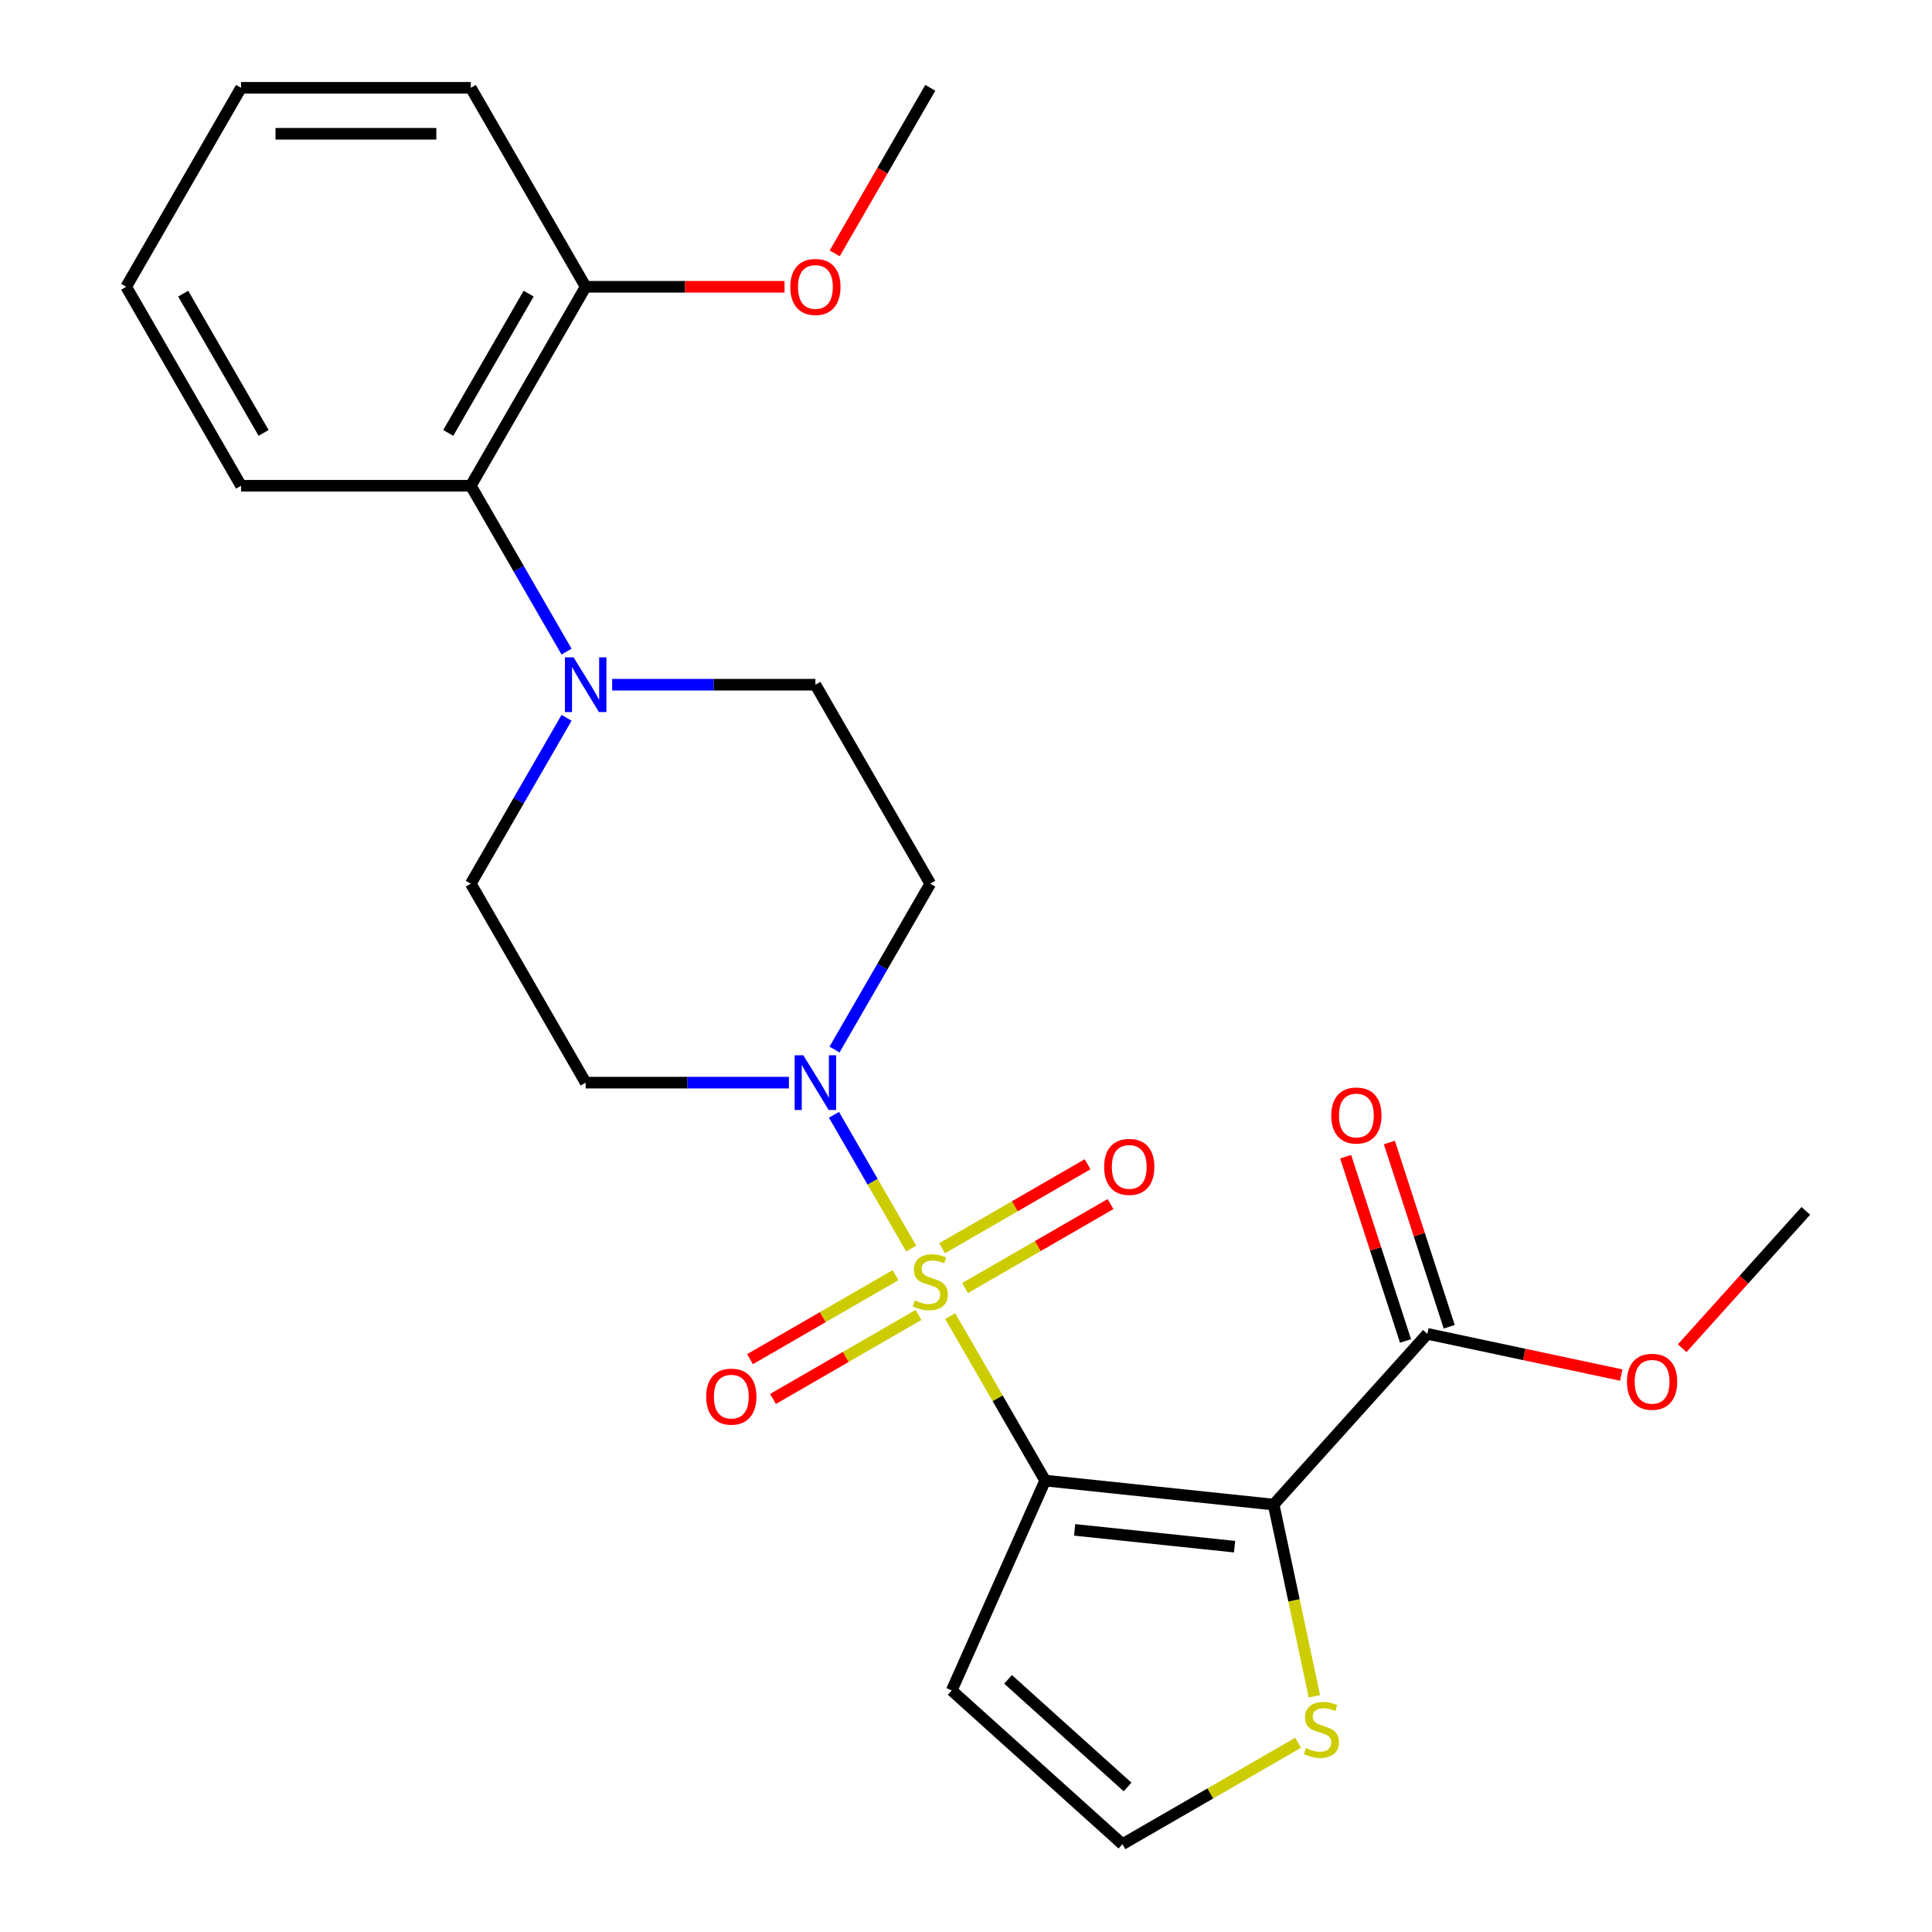 <?xml version='1.0' encoding='iso-8859-1'?>
<svg version='1.1' baseProfile='full'
              xmlns='http://www.w3.org/2000/svg'
                      xmlns:rdkit='http://www.rdkit.org/xml'
                      xmlns:xlink='http://www.w3.org/1999/xlink'
                  xml:space='preserve'
width='1000px' height='1000px' viewBox='0 0 1000 1000'>
<!-- END OF HEADER -->
<rect style='opacity:1.0;fill:#FFFFFF;stroke:none' width='1000' height='1000' x='0' y='0'> </rect>
<path class='bond-0' d='M 491.82,681.21 L 516.395,723.775' style='fill:none;fill-rule:evenodd;stroke:#CCCC00;stroke-width:6px;stroke-linecap:butt;stroke-linejoin:miter;stroke-opacity:1' />
<path class='bond-0' d='M 516.395,723.775 L 540.97,766.341' style='fill:none;fill-rule:evenodd;stroke:#000000;stroke-width:6px;stroke-linecap:butt;stroke-linejoin:miter;stroke-opacity:1' />
<path class='bond-2' d='M 471.644,646.264 L 451.653,611.639' style='fill:none;fill-rule:evenodd;stroke:#CCCC00;stroke-width:6px;stroke-linecap:butt;stroke-linejoin:miter;stroke-opacity:1' />
<path class='bond-2' d='M 451.653,611.639 L 431.662,577.013' style='fill:none;fill-rule:evenodd;stroke:#0000FF;stroke-width:6px;stroke-linecap:butt;stroke-linejoin:miter;stroke-opacity:1' />
<path class='bond-7' d='M 499.511,666.697 L 537.164,644.958' style='fill:none;fill-rule:evenodd;stroke:#CCCC00;stroke-width:6px;stroke-linecap:butt;stroke-linejoin:miter;stroke-opacity:1' />
<path class='bond-7' d='M 537.164,644.958 L 574.817,623.219' style='fill:none;fill-rule:evenodd;stroke:#FF0000;stroke-width:6px;stroke-linecap:butt;stroke-linejoin:miter;stroke-opacity:1' />
<path class='bond-7' d='M 487.62,646.1 L 525.273,624.361' style='fill:none;fill-rule:evenodd;stroke:#CCCC00;stroke-width:6px;stroke-linecap:butt;stroke-linejoin:miter;stroke-opacity:1' />
<path class='bond-7' d='M 525.273,624.361 L 562.926,602.622' style='fill:none;fill-rule:evenodd;stroke:#FF0000;stroke-width:6px;stroke-linecap:butt;stroke-linejoin:miter;stroke-opacity:1' />
<path class='bond-8' d='M 463.514,660.017 L 425.861,681.756' style='fill:none;fill-rule:evenodd;stroke:#CCCC00;stroke-width:6px;stroke-linecap:butt;stroke-linejoin:miter;stroke-opacity:1' />
<path class='bond-8' d='M 425.861,681.756 L 388.208,703.495' style='fill:none;fill-rule:evenodd;stroke:#FF0000;stroke-width:6px;stroke-linecap:butt;stroke-linejoin:miter;stroke-opacity:1' />
<path class='bond-8' d='M 475.406,680.614 L 437.753,702.353' style='fill:none;fill-rule:evenodd;stroke:#CCCC00;stroke-width:6px;stroke-linecap:butt;stroke-linejoin:miter;stroke-opacity:1' />
<path class='bond-8' d='M 437.753,702.353 L 400.1,724.092' style='fill:none;fill-rule:evenodd;stroke:#FF0000;stroke-width:6px;stroke-linecap:butt;stroke-linejoin:miter;stroke-opacity:1' />
<path class='bond-1' d='M 540.97,766.341 L 659.234,778.771' style='fill:none;fill-rule:evenodd;stroke:#000000;stroke-width:6px;stroke-linecap:butt;stroke-linejoin:miter;stroke-opacity:1' />
<path class='bond-1' d='M 556.224,791.858 L 639.009,800.559' style='fill:none;fill-rule:evenodd;stroke:#000000;stroke-width:6px;stroke-linecap:butt;stroke-linejoin:miter;stroke-opacity:1' />
<path class='bond-5' d='M 540.97,766.341 L 492.603,874.976' style='fill:none;fill-rule:evenodd;stroke:#000000;stroke-width:6px;stroke-linecap:butt;stroke-linejoin:miter;stroke-opacity:1' />
<path class='bond-4' d='M 659.234,778.771 L 738.804,690.4' style='fill:none;fill-rule:evenodd;stroke:#000000;stroke-width:6px;stroke-linecap:butt;stroke-linejoin:miter;stroke-opacity:1' />
<path class='bond-6' d='M 659.234,778.771 L 669.78,828.383' style='fill:none;fill-rule:evenodd;stroke:#000000;stroke-width:6px;stroke-linecap:butt;stroke-linejoin:miter;stroke-opacity:1' />
<path class='bond-6' d='M 669.78,828.383 L 680.325,877.995' style='fill:none;fill-rule:evenodd;stroke:#CCCC00;stroke-width:6px;stroke-linecap:butt;stroke-linejoin:miter;stroke-opacity:1' />
<path class='bond-10' d='M 431.947,543.24 L 456.73,500.315' style='fill:none;fill-rule:evenodd;stroke:#0000FF;stroke-width:6px;stroke-linecap:butt;stroke-linejoin:miter;stroke-opacity:1' />
<path class='bond-10' d='M 456.73,500.315 L 481.513,457.39' style='fill:none;fill-rule:evenodd;stroke:#000000;stroke-width:6px;stroke-linecap:butt;stroke-linejoin:miter;stroke-opacity:1' />
<path class='bond-11' d='M 408.342,560.373 L 355.741,560.373' style='fill:none;fill-rule:evenodd;stroke:#0000FF;stroke-width:6px;stroke-linecap:butt;stroke-linejoin:miter;stroke-opacity:1' />
<path class='bond-11' d='M 355.741,560.373 L 303.14,560.373' style='fill:none;fill-rule:evenodd;stroke:#000000;stroke-width:6px;stroke-linecap:butt;stroke-linejoin:miter;stroke-opacity:1' />
<path class='bond-3' d='M 293.248,371.539 L 268.465,414.464' style='fill:none;fill-rule:evenodd;stroke:#0000FF;stroke-width:6px;stroke-linecap:butt;stroke-linejoin:miter;stroke-opacity:1' />
<path class='bond-3' d='M 268.465,414.464 L 243.682,457.39' style='fill:none;fill-rule:evenodd;stroke:#000000;stroke-width:6px;stroke-linecap:butt;stroke-linejoin:miter;stroke-opacity:1' />
<path class='bond-9' d='M 293.248,337.273 L 268.465,294.348' style='fill:none;fill-rule:evenodd;stroke:#0000FF;stroke-width:6px;stroke-linecap:butt;stroke-linejoin:miter;stroke-opacity:1' />
<path class='bond-9' d='M 268.465,294.348 L 243.682,251.422' style='fill:none;fill-rule:evenodd;stroke:#000000;stroke-width:6px;stroke-linecap:butt;stroke-linejoin:miter;stroke-opacity:1' />
<path class='bond-25' d='M 316.853,354.406 L 369.454,354.406' style='fill:none;fill-rule:evenodd;stroke:#0000FF;stroke-width:6px;stroke-linecap:butt;stroke-linejoin:miter;stroke-opacity:1' />
<path class='bond-25' d='M 369.454,354.406 L 422.055,354.406' style='fill:none;fill-rule:evenodd;stroke:#000000;stroke-width:6px;stroke-linecap:butt;stroke-linejoin:miter;stroke-opacity:1' />
<path class='bond-15' d='M 750.114,686.725 L 734.621,639.044' style='fill:none;fill-rule:evenodd;stroke:#000000;stroke-width:6px;stroke-linecap:butt;stroke-linejoin:miter;stroke-opacity:1' />
<path class='bond-15' d='M 734.621,639.044 L 719.129,591.362' style='fill:none;fill-rule:evenodd;stroke:#FF0000;stroke-width:6px;stroke-linecap:butt;stroke-linejoin:miter;stroke-opacity:1' />
<path class='bond-15' d='M 727.495,694.074 L 712.002,646.393' style='fill:none;fill-rule:evenodd;stroke:#000000;stroke-width:6px;stroke-linecap:butt;stroke-linejoin:miter;stroke-opacity:1' />
<path class='bond-15' d='M 712.002,646.393 L 696.51,598.712' style='fill:none;fill-rule:evenodd;stroke:#FF0000;stroke-width:6px;stroke-linecap:butt;stroke-linejoin:miter;stroke-opacity:1' />
<path class='bond-17' d='M 738.804,690.4 L 788.976,701.064' style='fill:none;fill-rule:evenodd;stroke:#000000;stroke-width:6px;stroke-linecap:butt;stroke-linejoin:miter;stroke-opacity:1' />
<path class='bond-17' d='M 788.976,701.064 L 839.148,711.728' style='fill:none;fill-rule:evenodd;stroke:#FF0000;stroke-width:6px;stroke-linecap:butt;stroke-linejoin:miter;stroke-opacity:1' />
<path class='bond-12' d='M 492.603,874.976 L 580.975,954.545' style='fill:none;fill-rule:evenodd;stroke:#000000;stroke-width:6px;stroke-linecap:butt;stroke-linejoin:miter;stroke-opacity:1' />
<path class='bond-12' d='M 521.773,869.237 L 583.633,924.936' style='fill:none;fill-rule:evenodd;stroke:#000000;stroke-width:6px;stroke-linecap:butt;stroke-linejoin:miter;stroke-opacity:1' />
<path class='bond-26' d='M 671.905,902.046 L 626.44,928.296' style='fill:none;fill-rule:evenodd;stroke:#CCCC00;stroke-width:6px;stroke-linecap:butt;stroke-linejoin:miter;stroke-opacity:1' />
<path class='bond-26' d='M 626.44,928.296 L 580.975,954.545' style='fill:none;fill-rule:evenodd;stroke:#000000;stroke-width:6px;stroke-linecap:butt;stroke-linejoin:miter;stroke-opacity:1' />
<path class='bond-16' d='M 243.682,251.422 L 303.14,148.438' style='fill:none;fill-rule:evenodd;stroke:#000000;stroke-width:6px;stroke-linecap:butt;stroke-linejoin:miter;stroke-opacity:1' />
<path class='bond-16' d='M 232.004,224.083 L 273.624,151.994' style='fill:none;fill-rule:evenodd;stroke:#000000;stroke-width:6px;stroke-linecap:butt;stroke-linejoin:miter;stroke-opacity:1' />
<path class='bond-19' d='M 243.682,251.422 L 124.767,251.422' style='fill:none;fill-rule:evenodd;stroke:#000000;stroke-width:6px;stroke-linecap:butt;stroke-linejoin:miter;stroke-opacity:1' />
<path class='bond-14' d='M 481.513,457.39 L 422.055,354.406' style='fill:none;fill-rule:evenodd;stroke:#000000;stroke-width:6px;stroke-linecap:butt;stroke-linejoin:miter;stroke-opacity:1' />
<path class='bond-13' d='M 303.14,560.373 L 243.682,457.39' style='fill:none;fill-rule:evenodd;stroke:#000000;stroke-width:6px;stroke-linecap:butt;stroke-linejoin:miter;stroke-opacity:1' />
<path class='bond-18' d='M 303.14,148.438 L 354.611,148.438' style='fill:none;fill-rule:evenodd;stroke:#000000;stroke-width:6px;stroke-linecap:butt;stroke-linejoin:miter;stroke-opacity:1' />
<path class='bond-18' d='M 354.611,148.438 L 406.082,148.438' style='fill:none;fill-rule:evenodd;stroke:#FF0000;stroke-width:6px;stroke-linecap:butt;stroke-linejoin:miter;stroke-opacity:1' />
<path class='bond-20' d='M 303.14,148.438 L 243.682,45.455' style='fill:none;fill-rule:evenodd;stroke:#000000;stroke-width:6px;stroke-linecap:butt;stroke-linejoin:miter;stroke-opacity:1' />
<path class='bond-21' d='M 870.692,697.831 L 902.691,662.291' style='fill:none;fill-rule:evenodd;stroke:#FF0000;stroke-width:6px;stroke-linecap:butt;stroke-linejoin:miter;stroke-opacity:1' />
<path class='bond-21' d='M 902.691,662.291 L 934.691,626.752' style='fill:none;fill-rule:evenodd;stroke:#000000;stroke-width:6px;stroke-linecap:butt;stroke-linejoin:miter;stroke-opacity:1' />
<path class='bond-22' d='M 432.039,131.145 L 456.776,88.3' style='fill:none;fill-rule:evenodd;stroke:#FF0000;stroke-width:6px;stroke-linecap:butt;stroke-linejoin:miter;stroke-opacity:1' />
<path class='bond-22' d='M 456.776,88.3 L 481.513,45.455' style='fill:none;fill-rule:evenodd;stroke:#000000;stroke-width:6px;stroke-linecap:butt;stroke-linejoin:miter;stroke-opacity:1' />
<path class='bond-23' d='M 124.767,251.422 L 65.309,148.438' style='fill:none;fill-rule:evenodd;stroke:#000000;stroke-width:6px;stroke-linecap:butt;stroke-linejoin:miter;stroke-opacity:1' />
<path class='bond-23' d='M 136.445,224.083 L 94.824,151.994' style='fill:none;fill-rule:evenodd;stroke:#000000;stroke-width:6px;stroke-linecap:butt;stroke-linejoin:miter;stroke-opacity:1' />
<path class='bond-27' d='M 243.682,45.455 L 124.767,45.455' style='fill:none;fill-rule:evenodd;stroke:#000000;stroke-width:6px;stroke-linecap:butt;stroke-linejoin:miter;stroke-opacity:1' />
<path class='bond-27' d='M 225.845,69.238 L 142.604,69.238' style='fill:none;fill-rule:evenodd;stroke:#000000;stroke-width:6px;stroke-linecap:butt;stroke-linejoin:miter;stroke-opacity:1' />
<path class='bond-24' d='M 65.309,148.438 L 124.767,45.455' style='fill:none;fill-rule:evenodd;stroke:#000000;stroke-width:6px;stroke-linecap:butt;stroke-linejoin:miter;stroke-opacity:1' />
<path  class='atom-0' d='M 473.513 673.077
Q 473.833 673.197, 475.153 673.757
Q 476.473 674.317, 477.913 674.677
Q 479.393 674.997, 480.833 674.997
Q 483.513 674.997, 485.073 673.717
Q 486.633 672.397, 486.633 670.117
Q 486.633 668.557, 485.833 667.597
Q 485.073 666.637, 483.873 666.117
Q 482.673 665.597, 480.673 664.997
Q 478.153 664.237, 476.633 663.517
Q 475.153 662.797, 474.073 661.277
Q 473.033 659.757, 473.033 657.197
Q 473.033 653.637, 475.433 651.437
Q 477.873 649.237, 482.673 649.237
Q 485.953 649.237, 489.673 650.797
L 488.753 653.877
Q 485.353 652.477, 482.793 652.477
Q 480.033 652.477, 478.513 653.637
Q 476.993 654.757, 477.033 656.717
Q 477.033 658.237, 477.793 659.157
Q 478.593 660.077, 479.713 660.597
Q 480.873 661.117, 482.793 661.717
Q 485.353 662.517, 486.873 663.317
Q 488.393 664.117, 489.473 665.757
Q 490.593 667.357, 490.593 670.117
Q 490.593 674.037, 487.953 676.157
Q 485.353 678.237, 480.993 678.237
Q 478.473 678.237, 476.553 677.677
Q 474.673 677.157, 472.433 676.237
L 473.513 673.077
' fill='#CCCC00'/>
<path  class='atom-3' d='M 415.795 546.213
L 425.075 561.213
Q 425.995 562.693, 427.475 565.373
Q 428.955 568.053, 429.035 568.213
L 429.035 546.213
L 432.795 546.213
L 432.795 574.533
L 428.915 574.533
L 418.955 558.133
Q 417.795 556.213, 416.555 554.013
Q 415.355 551.813, 414.995 551.133
L 414.995 574.533
L 411.315 574.533
L 411.315 546.213
L 415.795 546.213
' fill='#0000FF'/>
<path  class='atom-4' d='M 296.88 340.246
L 306.16 355.246
Q 307.08 356.726, 308.56 359.406
Q 310.04 362.086, 310.12 362.246
L 310.12 340.246
L 313.88 340.246
L 313.88 368.566
L 310 368.566
L 300.04 352.166
Q 298.88 350.246, 297.64 348.046
Q 296.44 345.846, 296.08 345.166
L 296.08 368.566
L 292.4 368.566
L 292.4 340.246
L 296.88 340.246
' fill='#0000FF'/>
<path  class='atom-7' d='M 675.958 904.808
Q 676.278 904.928, 677.598 905.488
Q 678.918 906.048, 680.358 906.408
Q 681.838 906.728, 683.278 906.728
Q 685.958 906.728, 687.518 905.448
Q 689.078 904.128, 689.078 901.848
Q 689.078 900.288, 688.278 899.328
Q 687.518 898.368, 686.318 897.848
Q 685.118 897.328, 683.118 896.728
Q 680.598 895.968, 679.078 895.248
Q 677.598 894.528, 676.518 893.008
Q 675.478 891.488, 675.478 888.928
Q 675.478 885.368, 677.878 883.168
Q 680.318 880.968, 685.118 880.968
Q 688.398 880.968, 692.118 882.528
L 691.198 885.608
Q 687.798 884.208, 685.238 884.208
Q 682.478 884.208, 680.958 885.368
Q 679.438 886.488, 679.478 888.448
Q 679.478 889.968, 680.238 890.888
Q 681.038 891.808, 682.158 892.328
Q 683.318 892.848, 685.238 893.448
Q 687.798 894.248, 689.318 895.048
Q 690.838 895.848, 691.918 897.488
Q 693.038 899.088, 693.038 901.848
Q 693.038 905.768, 690.398 907.888
Q 687.798 909.968, 683.438 909.968
Q 680.918 909.968, 678.998 909.408
Q 677.118 908.888, 674.878 907.968
L 675.958 904.808
' fill='#CCCC00'/>
<path  class='atom-8' d='M 571.497 603.979
Q 571.497 597.179, 574.857 593.379
Q 578.217 589.579, 584.497 589.579
Q 590.777 589.579, 594.137 593.379
Q 597.497 597.179, 597.497 603.979
Q 597.497 610.859, 594.097 614.779
Q 590.697 618.659, 584.497 618.659
Q 578.257 618.659, 574.857 614.779
Q 571.497 610.899, 571.497 603.979
M 584.497 615.459
Q 588.817 615.459, 591.137 612.579
Q 593.497 609.659, 593.497 603.979
Q 593.497 598.419, 591.137 595.619
Q 588.817 592.779, 584.497 592.779
Q 580.177 592.779, 577.817 595.579
Q 575.497 598.379, 575.497 603.979
Q 575.497 609.699, 577.817 612.579
Q 580.177 615.459, 584.497 615.459
' fill='#FF0000'/>
<path  class='atom-9' d='M 365.529 722.895
Q 365.529 716.095, 368.889 712.295
Q 372.249 708.495, 378.529 708.495
Q 384.809 708.495, 388.169 712.295
Q 391.529 716.095, 391.529 722.895
Q 391.529 729.775, 388.129 733.695
Q 384.729 737.575, 378.529 737.575
Q 372.289 737.575, 368.889 733.695
Q 365.529 729.815, 365.529 722.895
M 378.529 734.375
Q 382.849 734.375, 385.169 731.495
Q 387.529 728.575, 387.529 722.895
Q 387.529 717.335, 385.169 714.535
Q 382.849 711.695, 378.529 711.695
Q 374.209 711.695, 371.849 714.495
Q 369.529 717.295, 369.529 722.895
Q 369.529 728.615, 371.849 731.495
Q 374.209 734.375, 378.529 734.375
' fill='#FF0000'/>
<path  class='atom-16' d='M 689.058 577.384
Q 689.058 570.584, 692.418 566.784
Q 695.778 562.984, 702.058 562.984
Q 708.338 562.984, 711.698 566.784
Q 715.058 570.584, 715.058 577.384
Q 715.058 584.264, 711.658 588.184
Q 708.258 592.064, 702.058 592.064
Q 695.818 592.064, 692.418 588.184
Q 689.058 584.304, 689.058 577.384
M 702.058 588.864
Q 706.378 588.864, 708.698 585.984
Q 711.058 583.064, 711.058 577.384
Q 711.058 571.824, 708.698 569.024
Q 706.378 566.184, 702.058 566.184
Q 697.738 566.184, 695.378 568.984
Q 693.058 571.784, 693.058 577.384
Q 693.058 583.104, 695.378 585.984
Q 697.738 588.864, 702.058 588.864
' fill='#FF0000'/>
<path  class='atom-18' d='M 842.121 715.203
Q 842.121 708.403, 845.481 704.603
Q 848.841 700.803, 855.121 700.803
Q 861.401 700.803, 864.761 704.603
Q 868.121 708.403, 868.121 715.203
Q 868.121 722.083, 864.721 726.003
Q 861.321 729.883, 855.121 729.883
Q 848.881 729.883, 845.481 726.003
Q 842.121 722.123, 842.121 715.203
M 855.121 726.683
Q 859.441 726.683, 861.761 723.803
Q 864.121 720.883, 864.121 715.203
Q 864.121 709.643, 861.761 706.843
Q 859.441 704.003, 855.121 704.003
Q 850.801 704.003, 848.441 706.803
Q 846.121 709.603, 846.121 715.203
Q 846.121 720.923, 848.441 723.803
Q 850.801 726.683, 855.121 726.683
' fill='#FF0000'/>
<path  class='atom-19' d='M 409.055 148.518
Q 409.055 141.718, 412.415 137.918
Q 415.775 134.118, 422.055 134.118
Q 428.335 134.118, 431.695 137.918
Q 435.055 141.718, 435.055 148.518
Q 435.055 155.398, 431.655 159.318
Q 428.255 163.198, 422.055 163.198
Q 415.815 163.198, 412.415 159.318
Q 409.055 155.438, 409.055 148.518
M 422.055 159.998
Q 426.375 159.998, 428.695 157.118
Q 431.055 154.198, 431.055 148.518
Q 431.055 142.958, 428.695 140.158
Q 426.375 137.318, 422.055 137.318
Q 417.735 137.318, 415.375 140.118
Q 413.055 142.918, 413.055 148.518
Q 413.055 154.238, 415.375 157.118
Q 417.735 159.998, 422.055 159.998
' fill='#FF0000'/>
</svg>
